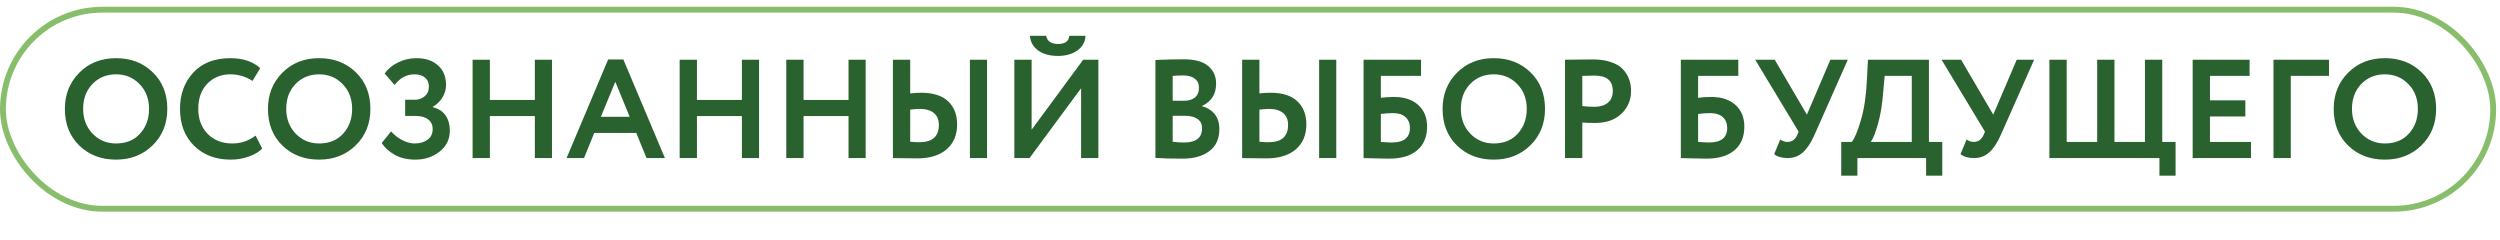 <?xml version="1.0" encoding="UTF-8"?> <svg xmlns="http://www.w3.org/2000/svg" width="427" height="41" viewBox="0 0 427 41" fill="none"> <rect x="0.5" y="1.655" width="425.339" height="34" rx="17" stroke="#88BE6B"></rect> <path d="M11.08 18.6C11.08 16.136 11.896 14.08 13.528 12.432C15.176 10.768 17.272 9.936 19.816 9.936C22.344 9.936 24.432 10.736 26.08 12.336C27.744 13.936 28.576 16.024 28.576 18.6C28.576 21.112 27.744 23.184 26.08 24.816C24.416 26.448 22.328 27.264 19.816 27.264C17.288 27.264 15.2 26.464 13.552 24.864C11.904 23.264 11.08 21.176 11.08 18.6ZM14.2 18.6C14.2 20.28 14.736 21.688 15.808 22.824C16.896 23.944 18.232 24.504 19.816 24.504C21.544 24.504 22.912 23.944 23.92 22.824C24.944 21.704 25.456 20.296 25.456 18.6C25.456 16.872 24.912 15.456 23.824 14.352C22.752 13.248 21.416 12.696 19.816 12.696C18.2 12.696 16.856 13.248 15.784 14.352C14.728 15.456 14.2 16.872 14.2 18.6ZM43.656 23.16L44.784 25.368C44.256 25.928 43.496 26.384 42.504 26.736C41.528 27.088 40.496 27.264 39.408 27.264C36.832 27.264 34.744 26.472 33.144 24.888C31.544 23.304 30.744 21.208 30.744 18.6C30.744 16.088 31.504 14.016 33.024 12.384C34.544 10.752 36.648 9.936 39.336 9.936C41.496 9.936 43.2 10.504 44.448 11.64L43.128 13.824C41.992 13.072 40.728 12.696 39.336 12.696C37.752 12.696 36.44 13.232 35.4 14.304C34.376 15.376 33.864 16.808 33.864 18.6C33.864 20.344 34.4 21.768 35.472 22.872C36.56 23.96 37.96 24.504 39.672 24.504C41.16 24.504 42.488 24.056 43.656 23.16ZM45.767 18.6C45.767 16.136 46.584 14.08 48.215 12.432C49.864 10.768 51.959 9.936 54.504 9.936C57.032 9.936 59.12 10.736 60.767 12.336C62.431 13.936 63.264 16.024 63.264 18.6C63.264 21.112 62.431 23.184 60.767 24.816C59.103 26.448 57.016 27.264 54.504 27.264C51.975 27.264 49.888 26.464 48.239 24.864C46.592 23.264 45.767 21.176 45.767 18.6ZM48.888 18.6C48.888 20.28 49.423 21.688 50.495 22.824C51.584 23.944 52.919 24.504 54.504 24.504C56.231 24.504 57.599 23.944 58.608 22.824C59.632 21.704 60.144 20.296 60.144 18.6C60.144 16.872 59.599 15.456 58.511 14.352C57.44 13.248 56.103 12.696 54.504 12.696C52.888 12.696 51.544 13.248 50.471 14.352C49.416 15.456 48.888 16.872 48.888 18.6ZM70.952 27.264C69.592 27.264 68.416 26.992 67.424 26.448C66.448 25.888 65.704 25.216 65.192 24.432L66.8 22.44C67.328 23.048 67.96 23.544 68.696 23.928C69.432 24.312 70.136 24.504 70.808 24.504C71.688 24.504 72.424 24.296 73.016 23.88C73.608 23.448 73.904 22.824 73.904 22.008C73.904 21.336 73.648 20.8 73.136 20.4C72.624 20 71.888 19.8 70.928 19.8H69.2V17.04H70.832C71.488 17.04 72.056 16.84 72.536 16.44C73.016 16.04 73.256 15.504 73.256 14.832C73.256 14.144 73.032 13.616 72.584 13.248C72.136 12.88 71.544 12.696 70.808 12.696C69.448 12.696 68.312 13.304 67.4 14.52L65.696 12.552C66.256 11.768 67.024 11.136 68 10.656C68.976 10.176 70.024 9.936 71.144 9.936C72.664 9.936 73.88 10.344 74.792 11.16C75.72 11.96 76.184 13.088 76.184 14.544C76.184 15.232 75.992 15.912 75.608 16.584C75.224 17.256 74.664 17.808 73.928 18.24V18.312C74.904 18.552 75.632 19.024 76.112 19.728C76.592 20.432 76.832 21.288 76.832 22.296C76.832 23.784 76.248 24.984 75.08 25.896C73.928 26.808 72.552 27.264 70.952 27.264ZM91.351 27V19.824H83.671V27H80.719V10.2H83.671V17.064H91.351V10.2H94.279V27H91.351ZM96.77 27L103.874 10.152L106.466 10.152L113.57 27H110.426L108.674 22.704H101.498L99.746 27H96.77ZM105.098 13.968L102.626 19.944H107.546L105.098 13.968ZM126.718 27V19.824H119.038V27H116.086V10.2H119.038V17.064H126.718V10.2H129.646V27H126.718ZM144.929 27V19.824H137.249V27H134.297V10.2H137.249V17.064H144.929V10.2H147.857V27H144.929ZM165.66 27V10.2H168.588V27H165.66ZM157.092 18.6C156.756 18.6 156.212 18.64 155.46 18.72V24.216C155.572 24.216 155.732 24.224 155.94 24.24C156.148 24.256 156.34 24.272 156.516 24.288C156.692 24.288 156.868 24.288 157.044 24.288C159.252 24.288 160.356 23.304 160.356 21.336C160.356 20.44 160.068 19.76 159.492 19.296C158.932 18.832 158.132 18.6 157.092 18.6ZM155.46 10.2V15.96C156.084 15.88 156.708 15.84 157.332 15.84C159.364 15.84 160.892 16.32 161.916 17.28C162.956 18.24 163.476 19.568 163.476 21.264C163.476 23.056 162.876 24.472 161.676 25.512C160.476 26.536 158.812 27.048 156.684 27.048C156.108 27.048 155.332 27.04 154.356 27.024C153.396 27.008 152.78 27 152.508 27V10.2H155.46ZM175.842 27H173.25V10.2H176.202V22.152L185.01 10.2H187.602V27H184.65V15.072L175.842 27ZM175.914 6.12H178.674C178.866 7.048 179.546 7.512 180.714 7.512C181.914 7.512 182.554 7.048 182.634 6.12H185.394C185.362 7.144 184.906 7.976 184.026 8.616C183.146 9.24 182.042 9.552 180.714 9.552C179.29 9.552 178.154 9.24 177.306 8.616C176.458 7.992 175.994 7.16 175.914 6.12ZM197.344 26.976V10.248C198.912 10.168 200.528 10.128 202.192 10.128C204.096 10.128 205.488 10.512 206.368 11.28C207.264 12.032 207.712 13.032 207.712 14.28C207.712 16.072 206.912 17.344 205.312 18.096V18.144C206.192 18.368 206.904 18.808 207.448 19.464C207.992 20.12 208.264 20.984 208.264 22.056C208.264 23.72 207.688 24.976 206.536 25.824C205.4 26.672 203.896 27.096 202.024 27.096C199.992 27.096 198.432 27.056 197.344 26.976ZM202.384 19.776L200.296 19.776V24.216C200.968 24.296 201.616 24.336 202.24 24.336C204.288 24.336 205.312 23.528 205.312 21.912C205.312 21.208 205.056 20.68 204.544 20.328C204.032 19.96 203.312 19.776 202.384 19.776ZM202.144 12.888C201.44 12.888 200.824 12.912 200.296 12.96V17.208L202.288 17.208C203.024 17.208 203.624 17.024 204.088 16.656C204.552 16.272 204.784 15.712 204.784 14.976C204.784 14.304 204.544 13.792 204.064 13.44C203.6 13.072 202.96 12.888 202.144 12.888ZM225.308 27V10.2H228.236V27H225.308ZM216.74 18.6C216.404 18.6 215.86 18.64 215.108 18.72V24.216C215.22 24.216 215.38 24.224 215.588 24.24C215.796 24.256 215.988 24.272 216.164 24.288C216.34 24.288 216.516 24.288 216.692 24.288C218.9 24.288 220.004 23.304 220.004 21.336C220.004 20.44 219.716 19.76 219.14 19.296C218.58 18.832 217.78 18.6 216.74 18.6ZM215.108 10.2V15.96C215.732 15.88 216.356 15.84 216.98 15.84C219.012 15.84 220.54 16.32 221.564 17.28C222.604 18.24 223.124 19.568 223.124 21.264C223.124 23.056 222.524 24.472 221.324 25.512C220.124 26.536 218.46 27.048 216.332 27.048C215.756 27.048 214.98 27.04 214.004 27.024C213.044 27.008 212.428 27 212.156 27V10.2H215.108ZM232.898 27V10.2L242.714 10.2V12.96H235.85V16.704C236.506 16.608 237.258 16.56 238.106 16.56C239.85 16.56 241.226 17.016 242.234 17.928C243.242 18.84 243.746 20.072 243.746 21.624C243.746 23.368 243.178 24.72 242.042 25.68C240.922 26.624 239.33 27.096 237.266 27.096C236.546 27.096 235.698 27.08 234.722 27.048C233.762 27.016 233.154 27 232.898 27ZM237.866 19.32C237.274 19.32 236.602 19.368 235.85 19.464V24.24C236.746 24.304 237.37 24.336 237.722 24.336C239.786 24.336 240.818 23.504 240.818 21.84C240.818 21.072 240.57 20.464 240.074 20.016C239.594 19.552 238.858 19.32 237.866 19.32ZM246.393 18.6C246.393 16.136 247.209 14.08 248.84 12.432C250.488 10.768 252.585 9.936 255.129 9.936C257.657 9.936 259.745 10.736 261.393 12.336C263.057 13.936 263.889 16.024 263.889 18.6C263.889 21.112 263.057 23.184 261.393 24.816C259.729 26.448 257.641 27.264 255.129 27.264C252.601 27.264 250.513 26.464 248.865 24.864C247.217 23.264 246.393 21.176 246.393 18.6ZM249.513 18.6C249.513 20.28 250.049 21.688 251.121 22.824C252.209 23.944 253.545 24.504 255.129 24.504C256.857 24.504 258.225 23.944 259.233 22.824C260.257 21.704 260.769 20.296 260.769 18.6C260.769 16.872 260.225 15.456 259.137 14.352C258.065 13.248 256.729 12.696 255.129 12.696C253.513 12.696 252.169 13.248 251.097 14.352C250.041 15.456 249.513 16.872 249.513 18.6ZM270.257 27H267.305V10.2C267.593 10.2 268.353 10.192 269.585 10.176C270.833 10.16 271.665 10.152 272.081 10.152C273.265 10.152 274.289 10.304 275.153 10.608C276.033 10.896 276.713 11.304 277.193 11.832C277.673 12.344 278.025 12.912 278.249 13.536C278.473 14.144 278.585 14.816 278.585 15.552C278.585 17.072 278.041 18.36 276.953 19.416C275.865 20.472 274.361 21 272.441 21C271.465 21 270.737 20.976 270.257 20.928V27ZM272.369 12.912C272.017 12.912 271.313 12.928 270.257 12.96V18.12C271.025 18.2 271.721 18.24 272.345 18.24C273.273 18.24 274.025 18.016 274.601 17.568C275.177 17.104 275.465 16.424 275.465 15.528C275.465 13.784 274.433 12.912 272.369 12.912ZM287.086 27V10.2H296.902V12.96H290.038V16.704C290.694 16.608 291.446 16.56 292.294 16.56C294.038 16.56 295.414 17.016 296.422 17.928C297.43 18.84 297.934 20.072 297.934 21.624C297.934 23.368 297.366 24.72 296.23 25.68C295.11 26.624 293.518 27.096 291.454 27.096C290.734 27.096 289.886 27.08 288.91 27.048C287.95 27.016 287.342 27 287.086 27ZM292.054 19.32C291.462 19.32 290.79 19.368 290.038 19.464V24.24C290.934 24.304 291.558 24.336 291.91 24.336C293.974 24.336 295.006 23.504 295.006 21.84C295.006 21.072 294.758 20.464 294.262 20.016C293.782 19.552 293.046 19.32 292.054 19.32ZM315.604 10.2L309.892 23.088C309.3 24.416 308.644 25.4 307.924 26.04C307.204 26.68 306.34 27 305.332 27C304.356 27 303.588 26.776 303.028 26.328L304.06 23.832C304.46 24.104 304.876 24.24 305.308 24.24C306.044 24.24 306.596 23.848 306.964 23.064L307.204 22.488L299.788 10.2H303.124L308.62 19.584L312.628 10.2H315.604ZM314.483 30V24.24H316.283C316.779 23.632 317.299 22.392 317.843 20.52C318.403 18.632 318.747 16.312 318.875 13.56L319.043 10.2H329.459V24.24L331.739 24.24V30L328.979 30V27H317.243V30H314.483ZM321.635 15.888C321.491 17.856 321.195 19.624 320.747 21.192C320.299 22.76 319.891 23.776 319.523 24.24H326.531V12.96H321.899L321.635 15.888ZM347.432 10.2L341.72 23.088C341.128 24.416 340.472 25.4 339.752 26.04C339.032 26.68 338.168 27 337.16 27C336.184 27 335.416 26.776 334.856 26.328L335.888 23.832C336.288 24.104 336.704 24.24 337.136 24.24C337.872 24.24 338.424 23.848 338.792 23.064L339.032 22.488L331.616 10.2H334.952L340.448 19.584L344.456 10.2H347.432ZM350.039 27V10.2H352.991V24.24H358.199V10.2H361.151V24.24H366.359V10.2H369.311V24.24H371.591V30H368.831V27H350.039ZM374.508 27V10.2H384.228V12.96H377.46V17.136H383.508V19.896H377.46V24.24H384.468V27H374.508ZM388.312 27V10.2H397.792V12.96H391.264V27H388.312ZM398.596 18.6C398.596 16.136 399.412 14.08 401.044 12.432C402.692 10.768 404.788 9.936 407.332 9.936C409.86 9.936 411.948 10.736 413.596 12.336C415.26 13.936 416.092 16.024 416.092 18.6C416.092 21.112 415.26 23.184 413.596 24.816C411.932 26.448 409.844 27.264 407.332 27.264C404.804 27.264 402.716 26.464 401.068 24.864C399.42 23.264 398.596 21.176 398.596 18.6ZM401.716 18.6C401.716 20.28 402.252 21.688 403.324 22.824C404.412 23.944 405.748 24.504 407.332 24.504C409.06 24.504 410.428 23.944 411.436 22.824C412.46 21.704 412.972 20.296 412.972 18.6C412.972 16.872 412.428 15.456 411.34 14.352C410.268 13.248 408.932 12.696 407.332 12.696C405.716 12.696 404.372 13.248 403.3 14.352C402.244 15.456 401.716 16.872 401.716 18.6Z" fill="#2A622F"></path> </svg> 